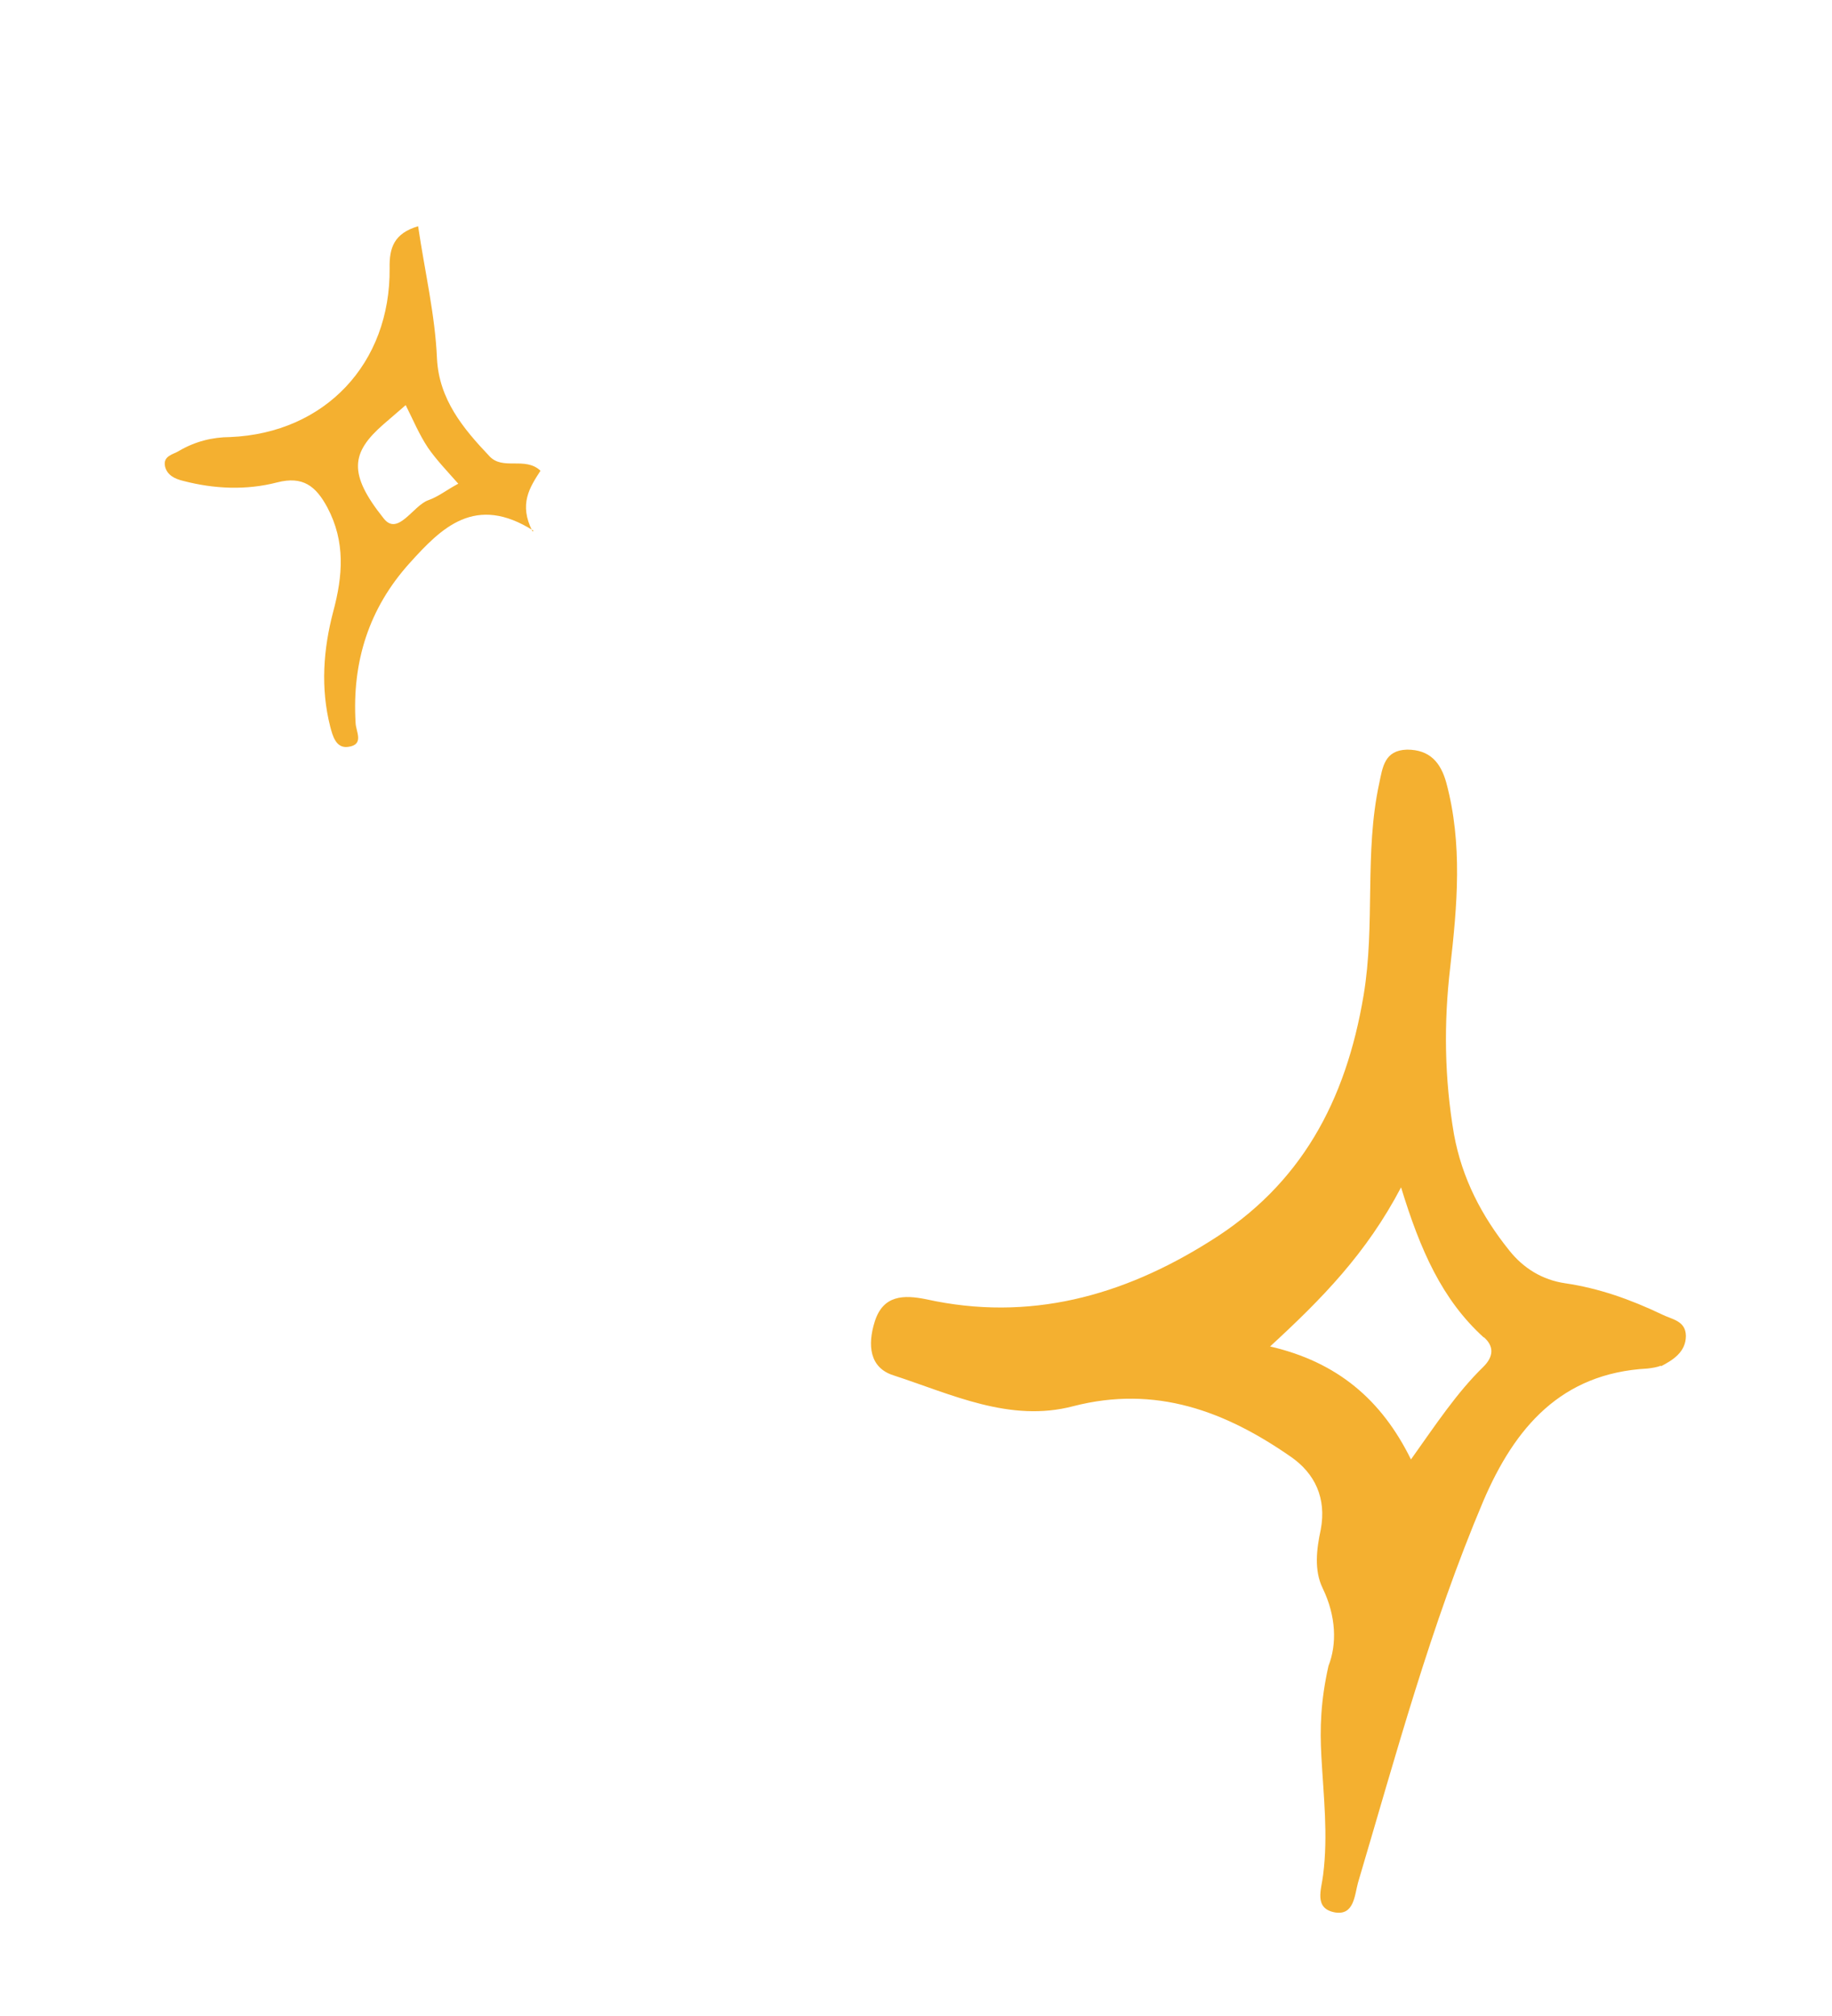 <svg xmlns="http://www.w3.org/2000/svg" width="40" height="44" viewBox="0 0 40 44" fill="none"><g clip-path="url(#clip0_1024_1381)"><path d="M11.652 11.585C10.376 10.774 9.639 11.519 8.943 12.291C8.055 13.275 7.684 14.443 7.764 15.777C7.769 15.966 7.962 16.255 7.599 16.301C7.334 16.337 7.263 16.058 7.21 15.859C6.997 15.021 7.058 14.172 7.276 13.347C7.485 12.569 7.545 11.824 7.148 11.076C6.896 10.607 6.613 10.386 6.054 10.528C5.377 10.704 4.673 10.672 3.997 10.495C3.817 10.451 3.652 10.372 3.605 10.186C3.549 9.944 3.789 9.919 3.916 9.837C4.26 9.636 4.633 9.541 5.029 9.539C7.095 9.451 8.527 7.934 8.507 5.854C8.498 5.403 8.605 5.094 9.129 4.937C9.276 5.934 9.5 6.871 9.541 7.825C9.586 8.718 10.113 9.353 10.685 9.955C10.979 10.275 11.465 9.957 11.801 10.274C11.568 10.635 11.322 11.001 11.626 11.596L11.652 11.585ZM10.007 10.558C9.759 10.278 9.527 10.036 9.345 9.773C9.153 9.485 9.023 9.171 8.858 8.842C8.695 8.982 8.533 9.123 8.37 9.263C7.668 9.877 7.592 10.335 8.38 11.318C8.687 11.706 9.016 11.041 9.347 10.919C9.566 10.843 9.754 10.692 9.995 10.563L10.007 10.558Z" fill="#F4B030"></path><path d="M36.27 29.805C36.182 29.841 36.071 29.857 35.972 29.869C34.088 29.97 33.076 31.152 32.387 32.76C31.24 35.468 30.481 38.295 29.65 41.093C29.575 41.374 29.562 41.806 29.152 41.74C28.677 41.657 28.854 41.231 28.889 40.922C29 40.053 28.898 39.199 28.851 38.336C28.816 37.718 28.835 37.122 29.006 36.36C29.192 35.886 29.176 35.276 28.879 34.663C28.688 34.271 28.746 33.806 28.837 33.386C28.966 32.701 28.713 32.158 28.179 31.791C26.757 30.804 25.239 30.225 23.432 30.691C22.052 31.054 20.781 30.432 19.507 30.017C18.983 29.851 18.939 29.354 19.098 28.848C19.281 28.258 19.738 28.26 20.218 28.356C22.468 28.854 24.514 28.289 26.416 27.092C28.407 25.859 29.387 24.029 29.773 21.722C30.032 20.175 29.785 18.615 30.114 17.097C30.189 16.743 30.228 16.374 30.722 16.361C31.222 16.361 31.457 16.646 31.578 17.081C31.938 18.418 31.817 19.762 31.665 21.104C31.521 22.324 31.537 23.538 31.747 24.76C31.922 25.717 32.35 26.541 32.953 27.291C33.261 27.679 33.675 27.935 34.175 28.008C34.911 28.116 35.6 28.361 36.278 28.684C36.501 28.798 36.804 28.82 36.81 29.155C36.809 29.509 36.528 29.683 36.262 29.822L36.27 29.805ZM32.401 29.195C31.486 28.367 31.01 27.285 30.591 25.914C29.834 27.358 28.861 28.348 27.731 29.387C29.194 29.725 30.164 30.545 30.807 31.853C31.356 31.082 31.808 30.396 32.385 29.834C32.615 29.607 32.625 29.382 32.396 29.183L32.401 29.195Z" fill="#F4B030"></path></g><defs><clipPath id="clip0_1024_1381"><rect width="40" height="44" fill="white" transform="matrix(-1 0 0 1 40 0)"></rect></clipPath></defs></svg>